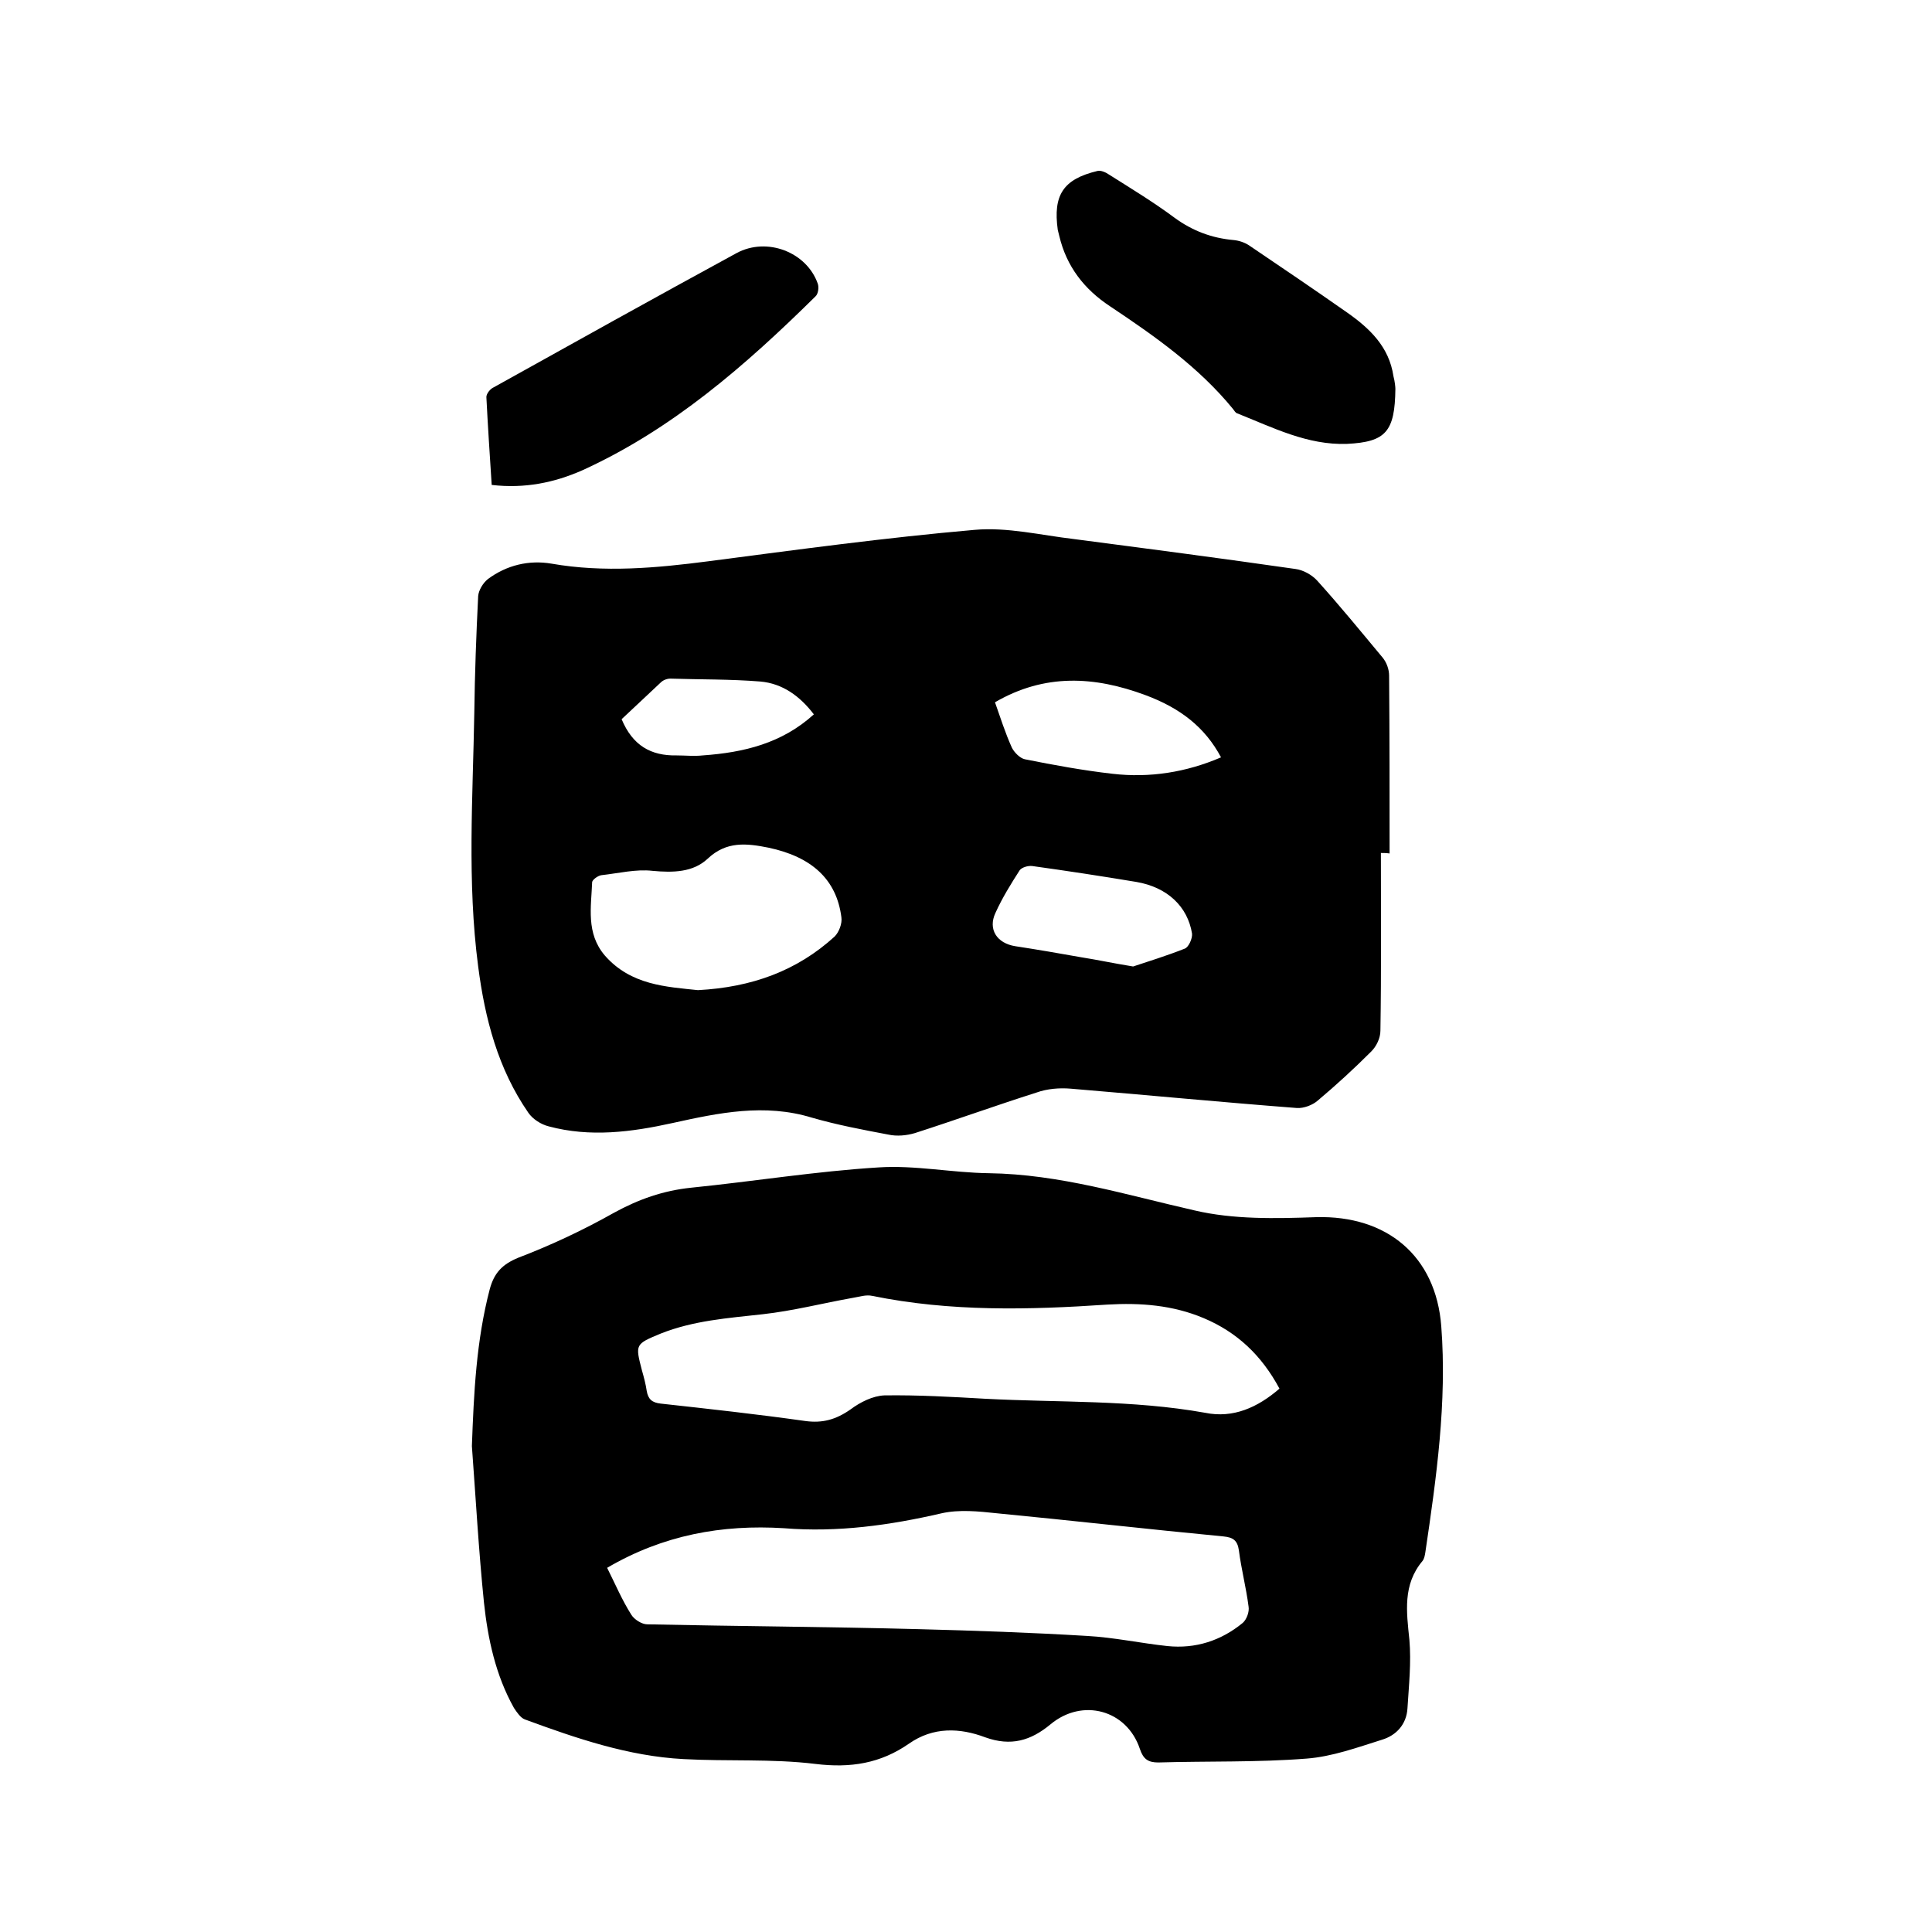 <svg enable-background="new 0 0 400 400" viewBox="0 0 400 400" xmlns="http://www.w3.org/2000/svg"><path d="m285.9 176.6c0 12.3.1 24.5-.1 36.8 0 1.5-.8 3.2-1.9 4.3-3.5 3.5-7.2 6.9-11 10.1-1.1 1-3 1.7-4.4 1.6-15.6-1.2-31.2-2.7-46.8-4-2.3-.2-4.9 0-7.1.8-8.5 2.7-16.8 5.7-25.2 8.4-1.7.5-3.7.7-5.5.3-5.3-1-10.6-2-15.8-3.5-9.8-3-19.3-1-28.8 1.1-8.6 1.9-17.1 3-25.7.7-1.6-.4-3.3-1.5-4.2-2.8-6.3-9.1-9-19.5-10.4-30.3-2.3-17.5-1.1-35.1-.8-52.6.1-8 .4-16.1.8-24.1.1-1.2 1-2.7 2-3.5 3.9-2.9 8.5-4 13.2-3.2 10.9 1.9 21.7.9 32.5-.5 18.4-2.4 36.7-4.9 55.1-6.5 6.7-.6 13.7 1.1 20.5 1.9 15.3 2 30.6 4 45.9 6.2 1.6.2 3.4 1.2 4.5 2.4 4.7 5.2 9.1 10.6 13.6 16 .8 1 1.3 2.4 1.3 3.7.1 12.3.1 24.5.1 36.8-.7-.1-1.3-.1-1.8-.1zm-141.4 28.4c11.2-.6 20.5-4 28.3-11.1.9-.9 1.6-2.7 1.4-4-1-7.8-6.1-12.5-15.1-14.4-4.5-.9-8.7-1.4-12.6 2.3-3 2.8-7.1 2.9-11.4 2.5-3.4-.4-7 .5-10.6.9-.7.1-1.8.9-1.9 1.4-.2 5.2-1.3 10.6 2.6 15.2 5.4 6.2 12.8 6.5 19.3 7.2zm61.5-59.6c1.1 3.1 2.1 6.3 3.5 9.4.5 1 1.7 2.2 2.7 2.4 6 1.2 12 2.3 18.1 3 7.7.9 15.3-.3 22.5-3.4-3.3-6.2-8.4-10.2-15.7-12.9-10.5-3.9-20.8-4.5-31.1 1.5zm28.6 54.7c3-1 6.9-2.2 10.7-3.7.8-.3 1.6-2.1 1.5-3.1-.9-5.6-5.1-9.6-11.5-10.7-7.2-1.2-14.4-2.3-21.6-3.3-.9-.1-2.2.3-2.6.9-1.8 2.8-3.6 5.7-5 8.8-1.6 3.4.3 6.3 4.1 6.9 4.6.7 9.2 1.5 13.7 2.3 3.2.5 6.4 1.2 10.7 1.9zm-66.1-52.2c-2.9-3.8-6.5-6.4-11.1-6.8-6.2-.5-12.4-.4-18.6-.6-.7 0-1.5.3-2 .8-2.8 2.6-5.5 5.2-8.1 7.6 2.3 5.5 6.1 7.6 11.4 7.5 1.8 0 3.6.2 5.4 0 8.5-.6 16.4-2.5 23-8.5z"/><path d="m97.7 299.4c.4-11 .9-21.8 3.7-32.5.9-3.3 2.5-5.1 5.9-6.5 6.8-2.6 13.4-5.7 19.8-9.3 5.1-2.8 10.2-4.6 16-5.2 12.9-1.3 25.8-3.4 38.8-4.2 7.5-.5 15.2 1.1 22.8 1.2 14.7.2 28.5 4.5 42.6 7.7 8.1 1.9 16.8 1.7 25.2 1.4 14.6-.4 24.8 8 25.9 22.6 1.2 15.7-1 31.3-3.3 46.8-.1.6-.2 1.3-.6 1.8-4.1 4.9-3.3 10.5-2.7 16.3.4 4.7-.1 9.4-.4 14.2-.2 3.3-2.3 5.6-5.3 6.5-5.1 1.6-10.3 3.5-15.6 3.9-10.2.8-20.5.5-30.7.8-2.1 0-3.1-.7-3.8-2.8-2.7-8.1-11.9-10.6-18.5-5.1-4.1 3.4-8.2 4.6-13.5 2.7-5.3-2-10.8-2.2-15.8 1.3-5.9 4.1-12.1 5.1-19.4 4.2-9-1.1-18.2-.5-27.3-1-11.4-.6-22.2-4.3-32.8-8.2-.9-.3-1.7-1.5-2.3-2.4-3.8-6.8-5.4-14.3-6.2-21.8-1.1-10.8-1.7-21.6-2.5-32.4zm28 25.2c1.7 3.4 3.1 6.7 5 9.7.6 1 2.2 2 3.3 2 18.7.4 37.5.5 56.2 1 11.6.3 23.2.7 34.8 1.4 5.6.3 11.1 1.5 16.7 2.1 5.8.6 11.1-1.1 15.6-4.8.8-.7 1.4-2.3 1.2-3.4-.5-3.9-1.5-7.7-2-11.6-.3-2.1-1.2-2.7-3.2-2.9-15.7-1.5-31.4-3.3-47-4.8-3.7-.4-7.7-.8-11.3 0-10.8 2.5-21.6 4-32.7 3.1-12.8-.8-25 1.4-36.6 8.2zm139.2-37.1c-3.7-6.9-8.8-11.7-15.7-14.6-6.4-2.7-13.1-3.2-19.9-2.8-16.3 1.1-32.5 1.5-48.7-1.8-1.3-.3-2.7.2-4 .4-6.2 1.1-12.4 2.7-18.7 3.4-7.2.8-14.3 1.3-21.1 4-5.3 2.2-5.3 2.2-3.9 7.6.4 1.4.8 2.9 1 4.3.3 1.7 1.1 2.4 2.9 2.6 10 1.1 20 2.2 29.9 3.6 3.6.5 6.4-.3 9.4-2.4 2-1.5 4.6-2.8 7-2.9 7-.1 13.9.3 20.9.7 15.2.8 30.4.2 45.5 2.9 5.8 1.2 10.9-1.1 15.4-5z"/><path d="m288.9 80.5c-.1 8.9-2 11-10 11.4-8.2.3-15.4-3.4-22.7-6.3-.4-.1-.6-.5-.9-.9-7.1-8.7-16.2-15.1-25.5-21.3-5.3-3.5-9-8.2-10.5-14.6-.1-.4-.2-.8-.3-1.2-1-7.2 1.1-10.5 8.2-12.2.7-.2 1.8.3 2.5.8 4.6 2.9 9.2 5.7 13.5 8.9 3.7 2.7 7.7 4.2 12.2 4.6 1.1.1 2.3.5 3.2 1.1 6.8 4.6 13.6 9.2 20.3 13.9 4.7 3.3 8.7 7.1 9.6 13.2.3 1.1.4 2.3.4 2.6z"/><path d="m101.8 100.4c-.4-6.2-.8-12.2-1.1-18.2 0-.7.8-1.7 1.5-2 16.7-9.3 33.4-18.6 50.3-27.8 6.3-3.4 14.5-.2 16.8 6.3.3.8.1 2.2-.5 2.7-14.4 14.2-29.6 27.5-48.3 36-5.7 2.5-11.8 3.8-18.7 3z"/></svg>